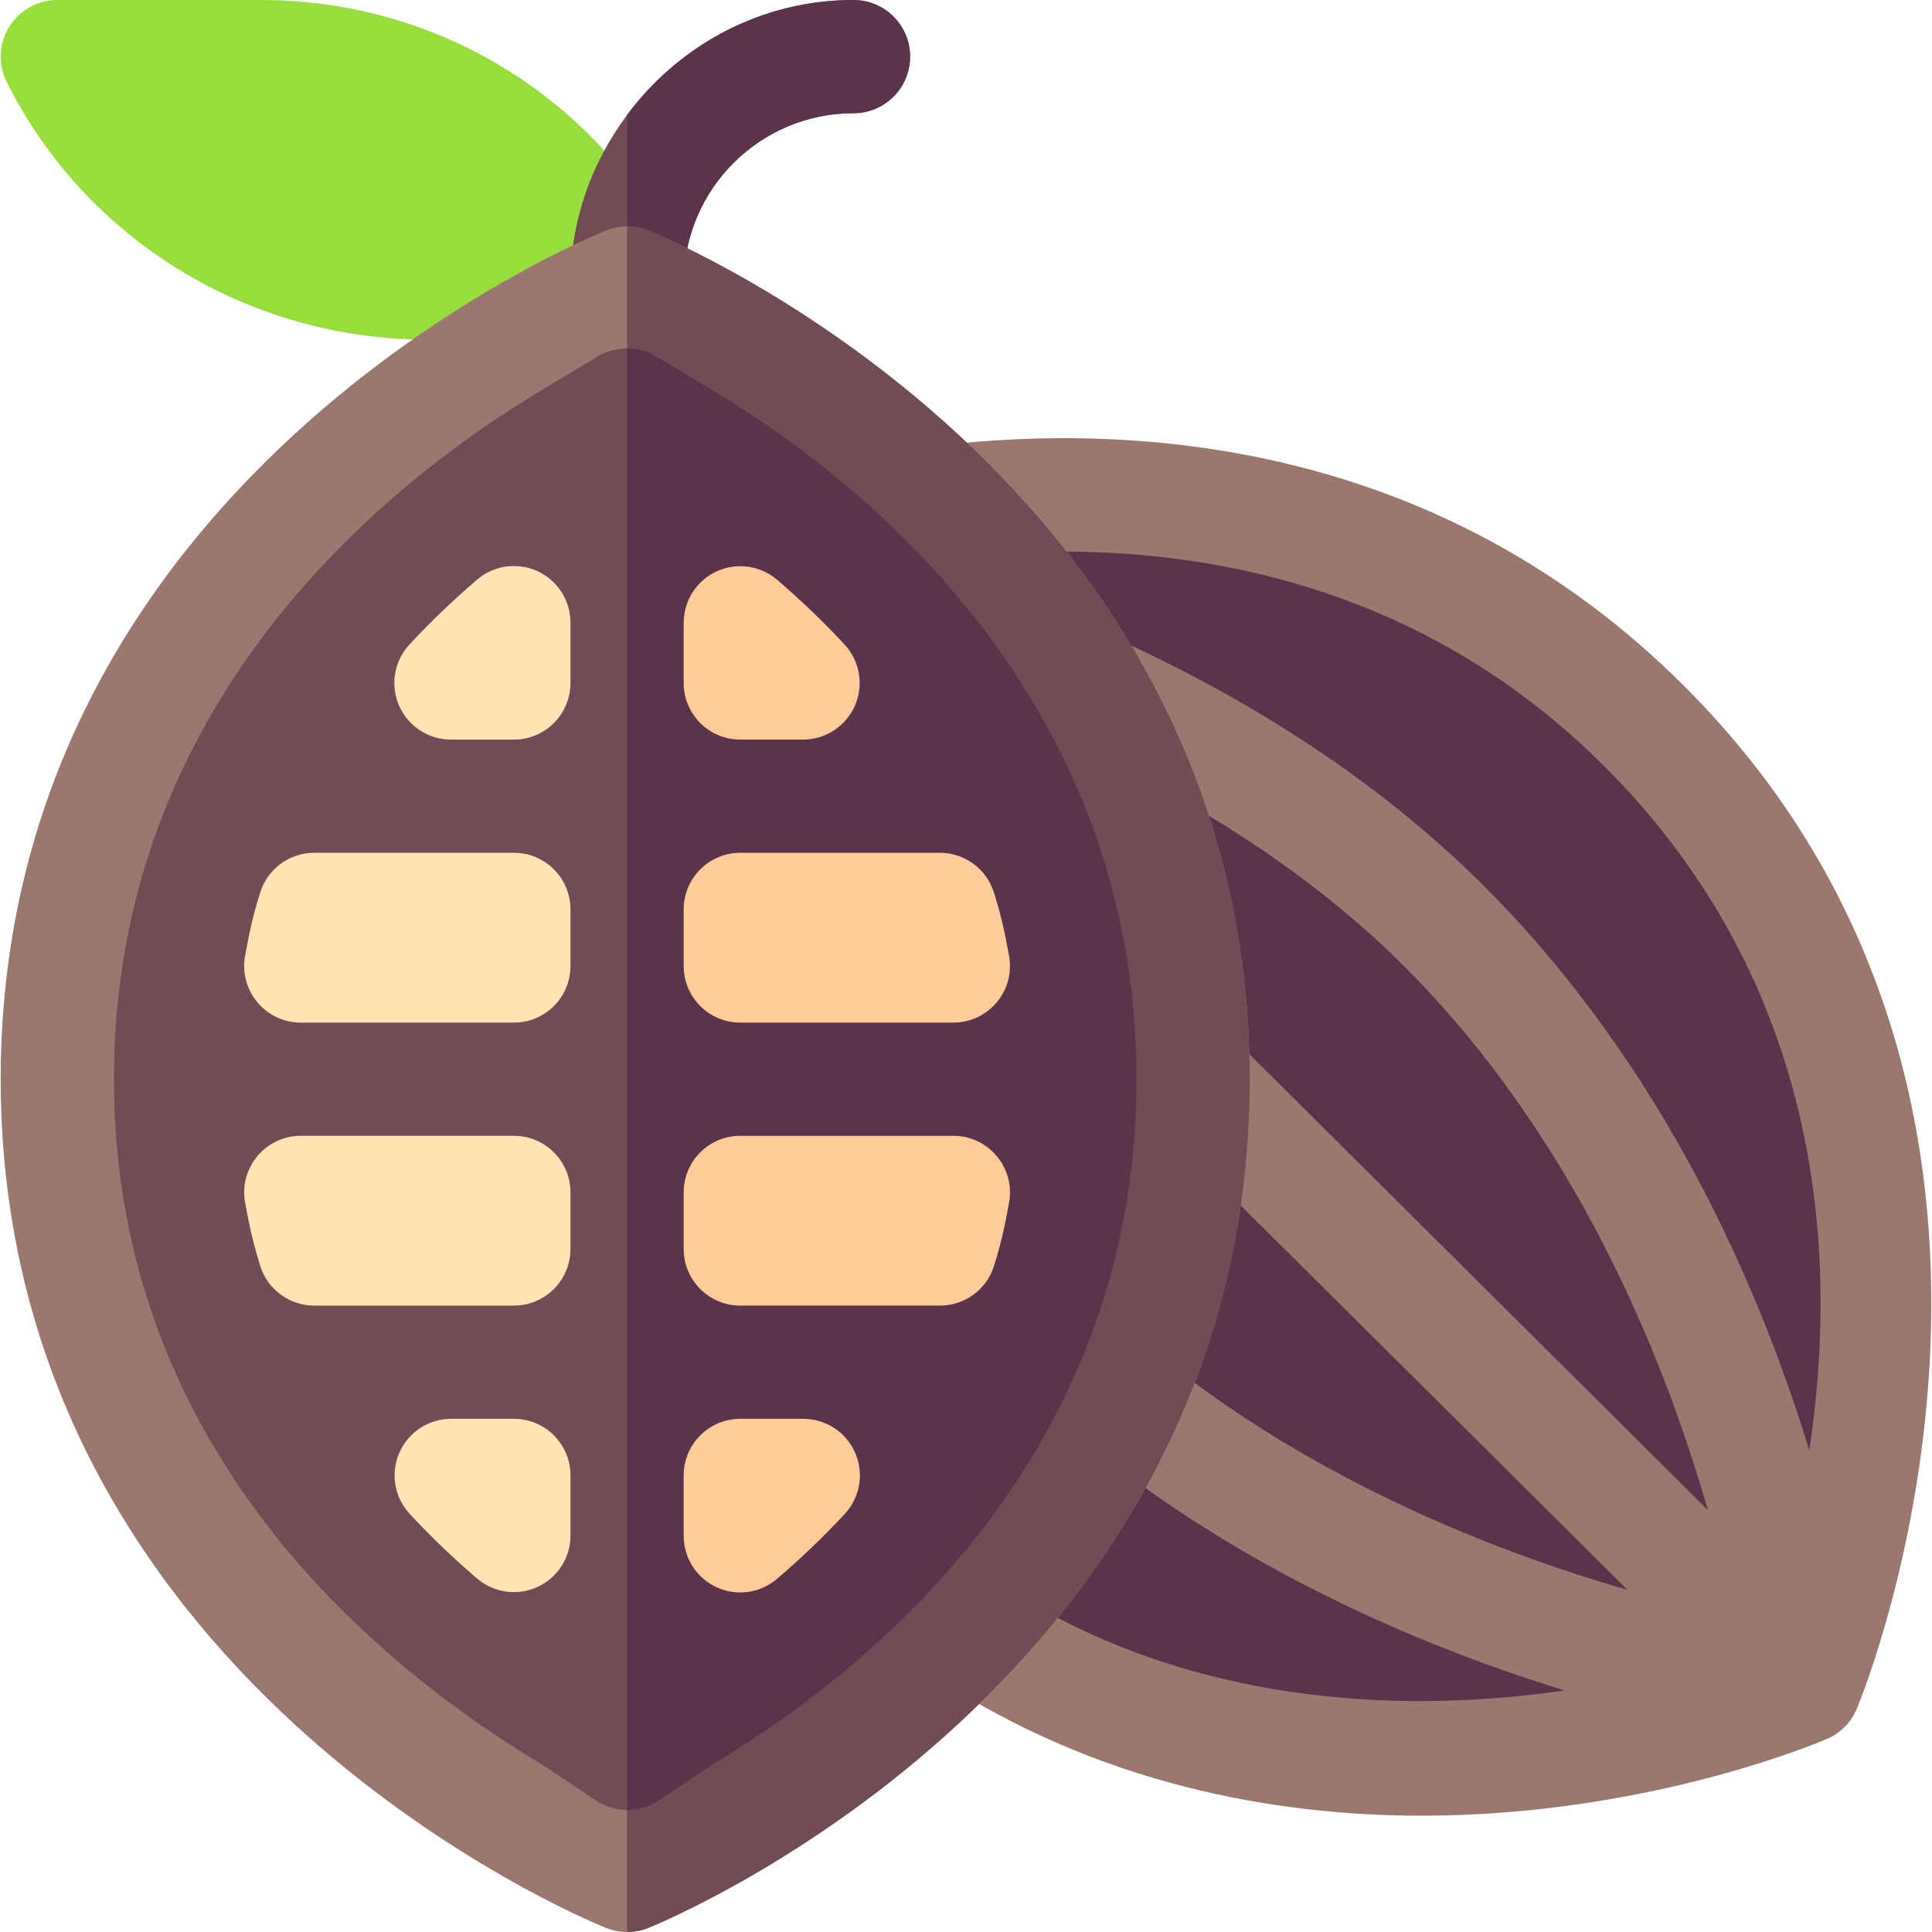 <svg id="Capa_1" enable-background="new 0 0 512 512" height="512" viewBox="0 0 512 512" width="512" xmlns="http://www.w3.org/2000/svg"><g><path d="m492.157 452.639c1.901-4.55 65.134-159.88-45.731-270.731-64.189-64.189-143.661-70.21-198.183-63.779-7.69.894-13.433 7.485-13.271 15.234l6.592 299.209c.117 4.937 2.651 9.521 6.797 12.217 42.729 27.905 89.066 36.387 128.397 36.387 58.123-.015 102.949-18.45 107.073-20.204.035-.015.066-.027.099-.04l.007-.004c.018-.007.038-.015.057-.022.022-.009.134-.055.152-.062 3.545-1.509 6.372-4.336 7.881-7.881.004-.009.075-.189.084-.211.017-.038.029-.075.046-.113z" fill="#9b786f"/><path d="m266.223 189.441c41.708 16.794 78.221 38.961 105.965 66.705 45.469 45.48 68.773 103.559 80.422 144.069l-185.816-184.815zm1.527 69.337 163.541 162.541c-45.842-13.207-115.012-41.563-162.158-99.842zm157.465-55.659c59.03 59.03 61.771 131.748 54.263 181.227-13.281-43.358-38.661-101.984-86.08-149.41-33.301-33.301-77.117-59.431-127.896-78.111l-.223-10.131c46.803-3.004 109.297 5.771 159.936 56.425zm-153.827 220.679-1.256-56.97c46.183 44.108 102.689 68.295 144.509 81.163-39.364 5.691-94.05 5.025-143.253-24.193z" fill="#5a344b"/><g><g><path d="m166.183 90h-52.925c-47.094 0-90.428-26.162-111.493-68.291-2.329-4.644-2.08-10.166.659-14.59s7.559-7.119 12.759-7.119h53.925c47.095 0 89.429 26.162 110.493 68.291 2.329 4.644 2.08 10.166-.659 14.59s-7.559 7.119-12.759 7.119z" fill="#97de3d"/></g></g><path d="m226.183 0c-24.62 0-46.318 12.085-60 30.463-9.3 12.491-15 27.805-15 44.537 0 8.291 6.709 15 15 15s15-6.709 15-15c0-24.814 20.186-45 45-45 8.291 0 15-6.709 15-15s-6.709-15-15-15z" fill="#704c55"/><path d="m181.183 75c0-24.814 20.186-45 45-45 8.291 0 15-6.709 15-15s-6.709-15-15-15c-24.62 0-46.318 12.085-60 30.463v59.537c8.291 0 15-6.709 15-15z" fill="#5a344b"/><path d="m171.75 61.069c-1.787-.718-3.677-1.077-5.566-1.077s-3.779.359-5.566 1.077c-6.52 2.608-160.435 66.596-160.435 224.931s153.915 222.323 160.434 224.931c1.787.718 3.677 1.069 5.566 1.069s3.779-.352 5.566-1.069c6.519-2.607 159.434-66.596 159.434-224.931s-152.915-222.323-159.433-224.931z" fill="#9b786f"/><path d="m331.183 286c0-158.335-152.915-222.323-159.434-224.931-1.787-.718-3.677-1.077-5.566-1.077v452.008c1.89 0 3.779-.352 5.566-1.069 6.519-2.608 159.434-66.596 159.434-224.931z" fill="#704c55"/><path d="m189.328 103.726-15.454-9.272c-2.364-1.415-5.028-2.119-7.69-2.124-2.684-.005-5.367.698-7.749 2.124l-15.439 9.272c-41.764 25.078-112.813 82.958-112.813 182.274 0 99.229 71.093 156.152 112.87 181.26l15.454 10.272c2.36 1.414 5.024 2.119 7.676 2.126.015 0 .029.013.044.013 2.666 0 5.347-.718 7.72-2.139l15.439-10.272c41.748-25.049 111.797-81.914 111.797-181.26 0-99.243-70.078-157.167-111.855-182.274z" fill="#704c55"/><path d="m173.947 477.532 15.439-10.272c41.748-25.049 111.797-81.914 111.797-181.26 0-99.243-70.078-157.167-111.855-182.274l-15.454-9.272c-2.364-1.415-5.028-2.119-7.69-2.124v387.329c.015 0 .029.013.044.013 2.665-.001 5.346-.719 7.719-2.14z" fill="#5a344b"/><path d="m68.964 236.488c1.969-6.249 7.758-10.488 14.309-10.488h52.91c8.284 0 15 6.716 15 15v15c0 8.284-6.716 15-15 15h-56.457c-9.443 0-16.479-8.615-14.758-17.772.763-4.059 1.636-9.25 3.996-16.74z" fill="#ffe5b3"/><path d="m267.392 253.221c1.736 9.22-5.338 17.779-14.758 17.779h-56.451c-8.284 0-15-6.716-15-15v-15c0-8.284 6.716-15 15-15h52.899c6.542 0 12.339 4.242 14.307 10.481 2.364 7.492 3.239 12.68 4.003 16.74z" fill="#fc9"/><path d="m64.978 318.781c-1.737-9.221 5.337-17.781 14.758-17.781h56.447c8.284 0 15 6.716 15 15v15c0 8.284-6.716 15-15 15h-52.891c-6.541 0-12.337-4.241-14.306-10.478-2.367-7.493-3.242-12.68-4.008-16.741z" fill="#ffe5b3"/><path d="m181.183 316c0-8.284 6.716-15 15-15h56.459c9.442 0 16.478 8.613 14.759 17.77-.762 4.059-1.634 9.25-3.991 16.739-1.967 6.25-7.757 10.491-14.31 10.491h-52.916c-8.284 0-15-6.716-15-15v-15z" fill="#fc9"/><path d="m223.811 170.796c4.059 4.372 5.142 10.735 2.756 16.203s-7.785 9-13.751 9h-16.633c-8.284 0-15-6.716-15-15v-15.951c0-5.856 3.407-11.176 8.726-13.625s11.578-1.582 16.026 2.227c5.993 5.134 12.023 10.842 17.876 17.146z" fill="#fc9"/><path d="m126.434 153.608c4.449-3.809 10.709-4.68 16.029-2.229 5.32 2.45 8.72 7.772 8.72 13.629v15.992c0 8.284-6.716 15-15 15h-16.675c-5.965 0-11.362-3.534-13.748-9.001s-1.307-11.828 2.751-16.2c5.868-6.323 11.914-12.047 17.923-17.191z" fill="#ffe5b3"/><path d="m108.584 401.206c-4.061-4.372-5.144-10.735-2.759-16.204s7.785-9.002 13.752-9.002h16.607c8.284 0 15 6.716 15 15v15.923c0 5.856-3.407 11.176-8.726 13.625s-11.579 1.581-16.026-2.228c-5.985-5.124-12.004-10.822-17.848-17.114z" fill="#ffe5b3"/><path d="m205.929 418.411c-4.45 3.807-10.709 4.676-16.027 2.225s-8.718-7.772-8.718-13.628v-16.008c0-8.284 6.716-15 15-15h16.697c5.965 0 11.362 3.534 13.748 9.001s1.307 11.828-2.751 16.2c-5.877 6.332-11.931 12.062-17.949 17.21z" fill="#fc9"/></g></svg>